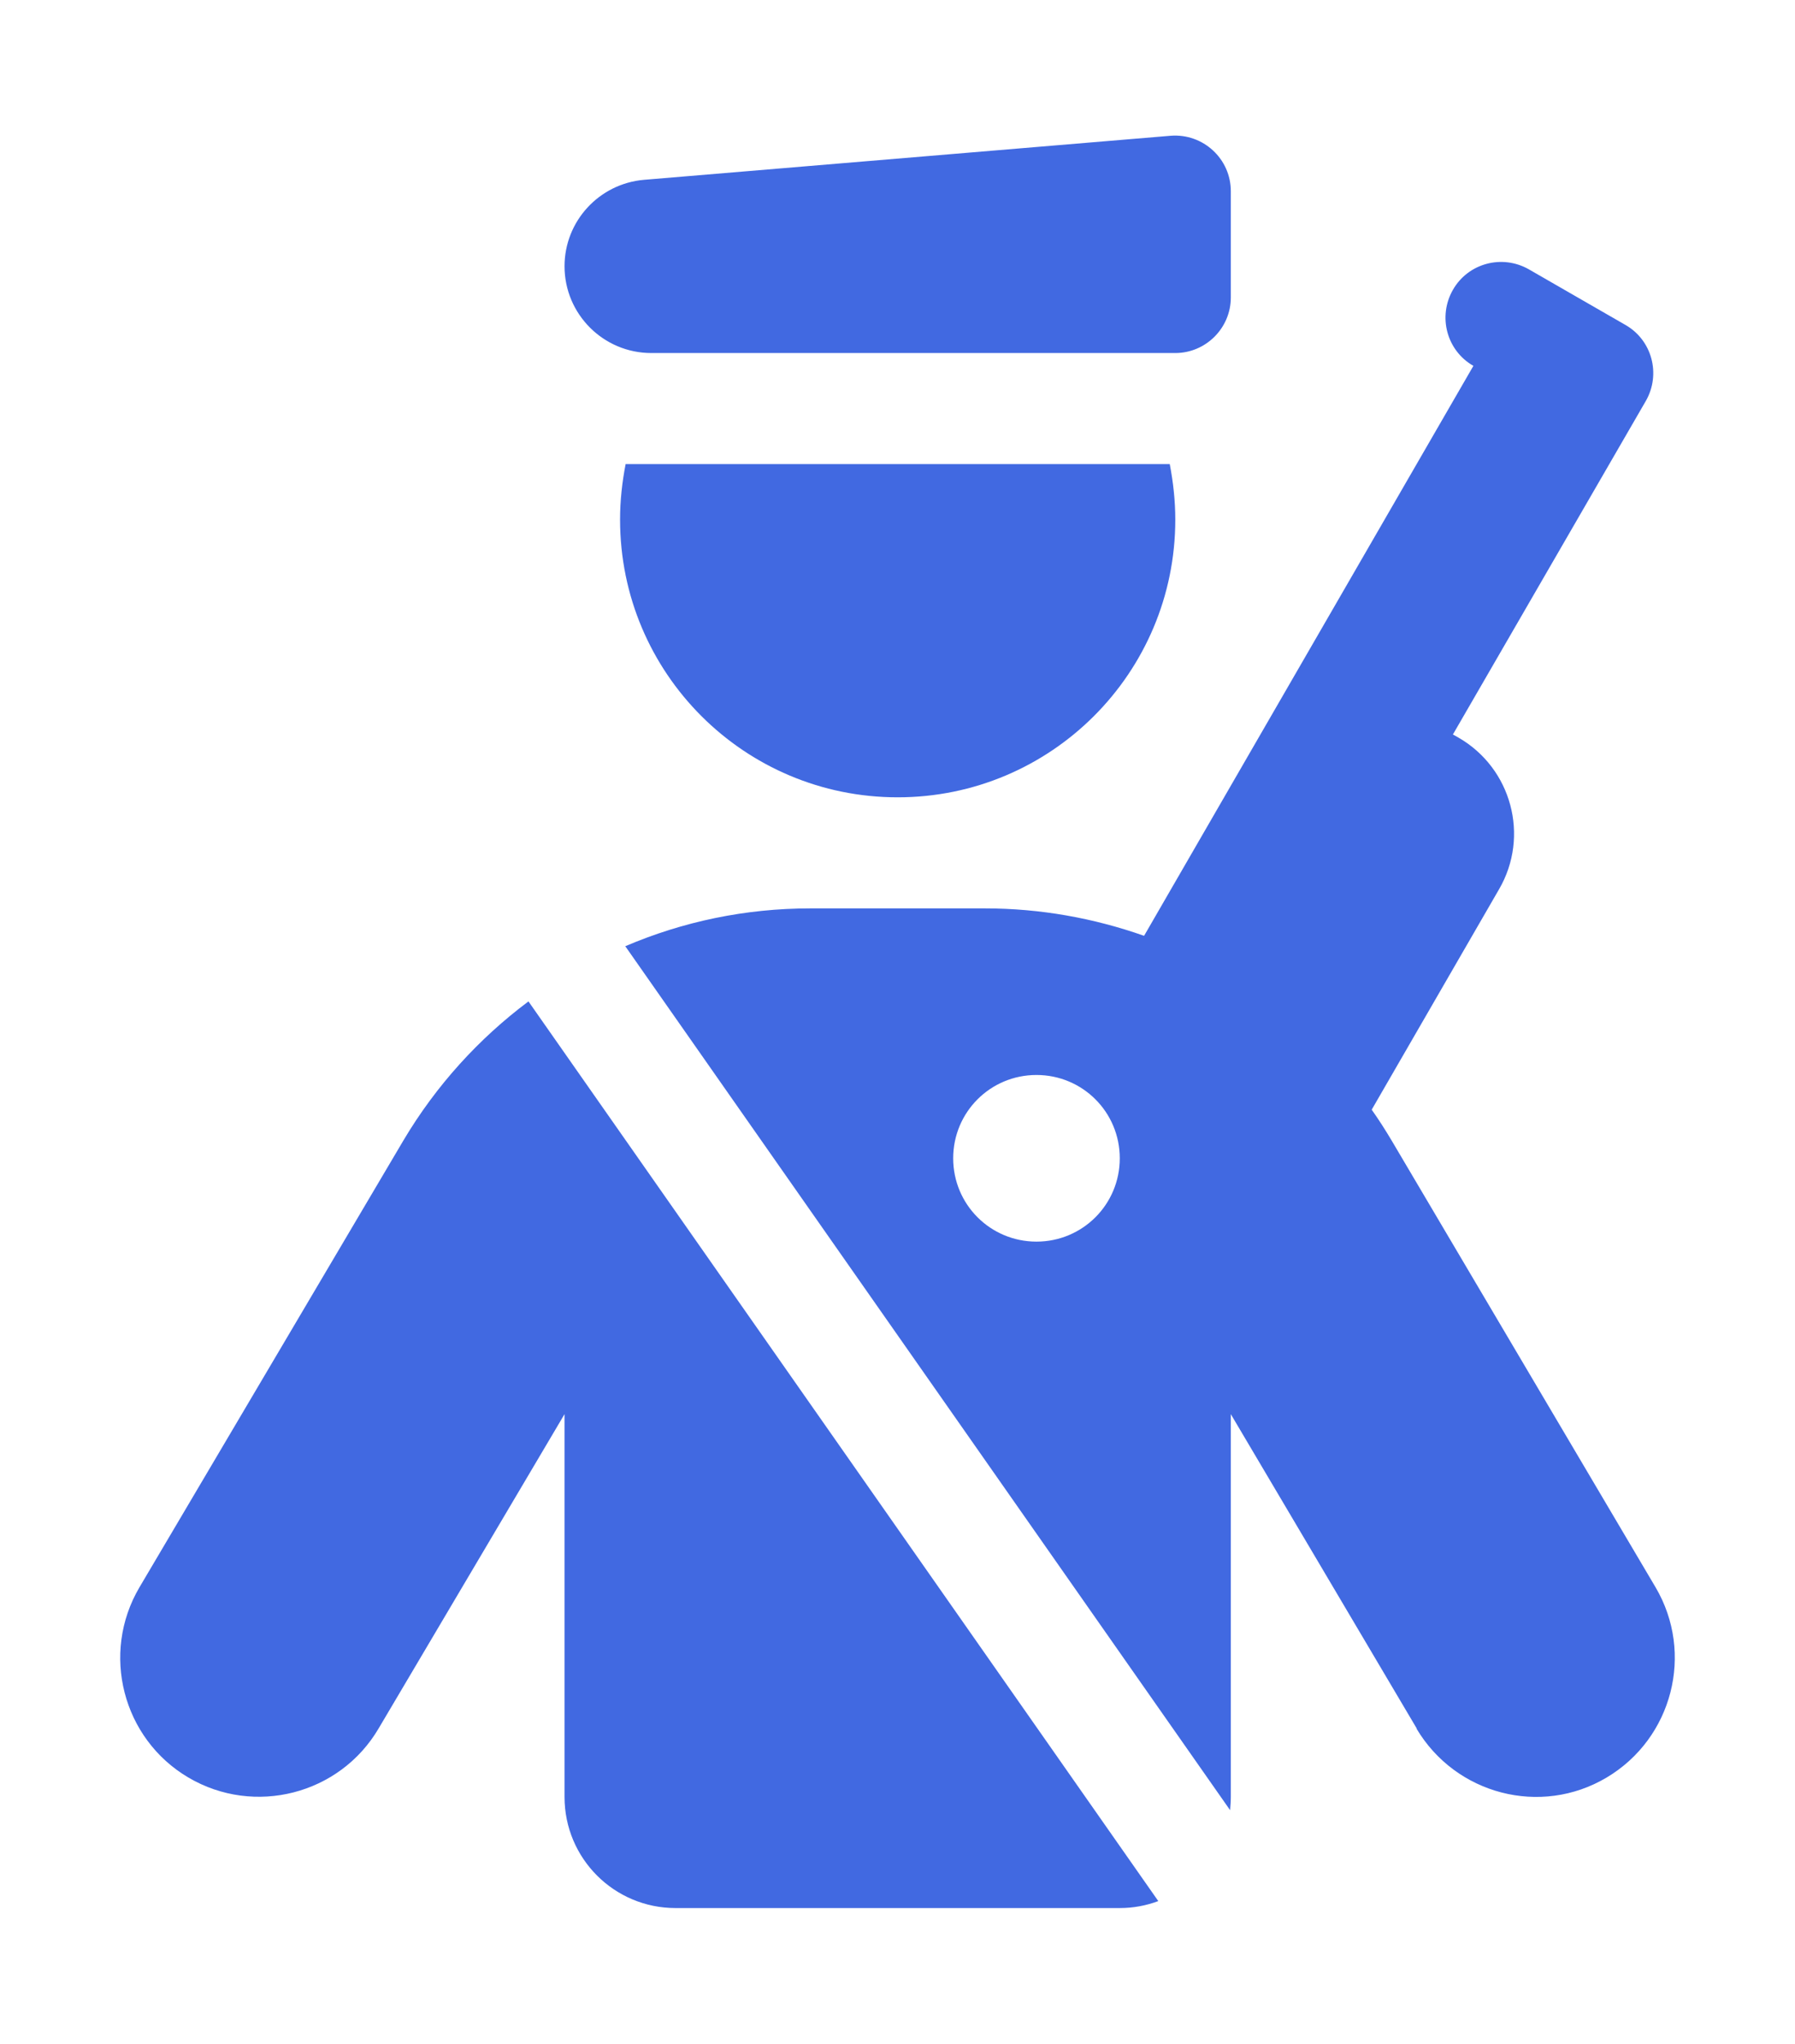 <?xml version="1.0" encoding="utf-8"?>
<!-- Generator: Adobe Illustrator 16.0.4, SVG Export Plug-In . SVG Version: 6.00 Build 0)  -->
<!DOCTYPE svg PUBLIC "-//W3C//DTD SVG 1.1//EN" "http://www.w3.org/Graphics/SVG/1.1/DTD/svg11.dtd">
<svg version="1.1" id="Layer_1" xmlns="http://www.w3.org/2000/svg" xmlns:xlink="http://www.w3.org/1999/xlink" x="0px" y="0px"
	 width="184.5px" height="210px" viewBox="0 0 184.5 210" enable-background="new 0 0 184.5 210" xml:space="preserve">
<path fill="#4169E1" d="M58.026,27.359c0-4.637,3.567-8.489,8.167-8.881l54.145-4.529c3.317-0.25,6.172,2.354,6.172,5.706v10.915
	c0,3.139-2.57,5.707-5.709,5.707H66.943C62.021,36.275,58.026,32.281,58.026,27.359z M64.305,47.689h55.929
	c0.354,1.854,0.569,3.745,0.569,5.707c0,15.765-12.77,28.534-28.534,28.534c-15.767,0-28.535-12.769-28.535-28.534
	C63.733,51.436,63.947,49.544,64.305,47.689z M145.627,177.625l-19.117-32.312v39.34c0,0.465-0.039,0.895-0.072,1.357L64.27,97.231
	c5.92-2.532,12.34-3.887,19.01-3.887h17.977c5.672,0,11.166,0.998,16.338,2.817l33.848-58.566c-2.747-1.57-3.674-5.064-2.105-7.812
	c1.568-2.746,5.064-3.673,7.812-2.104l4.957,2.854l4.958,2.853c2.747,1.568,3.674,5.063,2.105,7.81l-19.832,34.277l0.57,0.32
	c5.458,3.139,7.348,10.129,4.172,15.587l-13.089,22.648c0.713,1,1.392,2.069,2.032,3.14l27.145,45.937
	c3.994,6.777,1.746,15.518-5.029,19.549c-6.777,4.029-15.517,1.746-19.545-5.031h0.035V177.625z M115.094,196.066H69.44
	c-6.312,0-11.414-5.102-11.414-11.416v-39.338l-19.118,32.312c-3.994,6.777-12.77,9.023-19.546,5.029s-9.022-12.77-5.028-19.547
	l27.144-45.938c3.353-5.637,7.739-10.45,12.84-14.267l64.737,92.449C117.808,195.814,116.487,196.066,115.094,196.066z
	 M106.535,127.585c4.743,0,8.561-3.819,8.561-8.562c0-4.744-3.817-8.561-8.561-8.561c-4.744,0-8.561,3.815-8.561,8.561
	C97.975,123.768,101.791,127.585,106.535,127.585z"/>
</svg>
